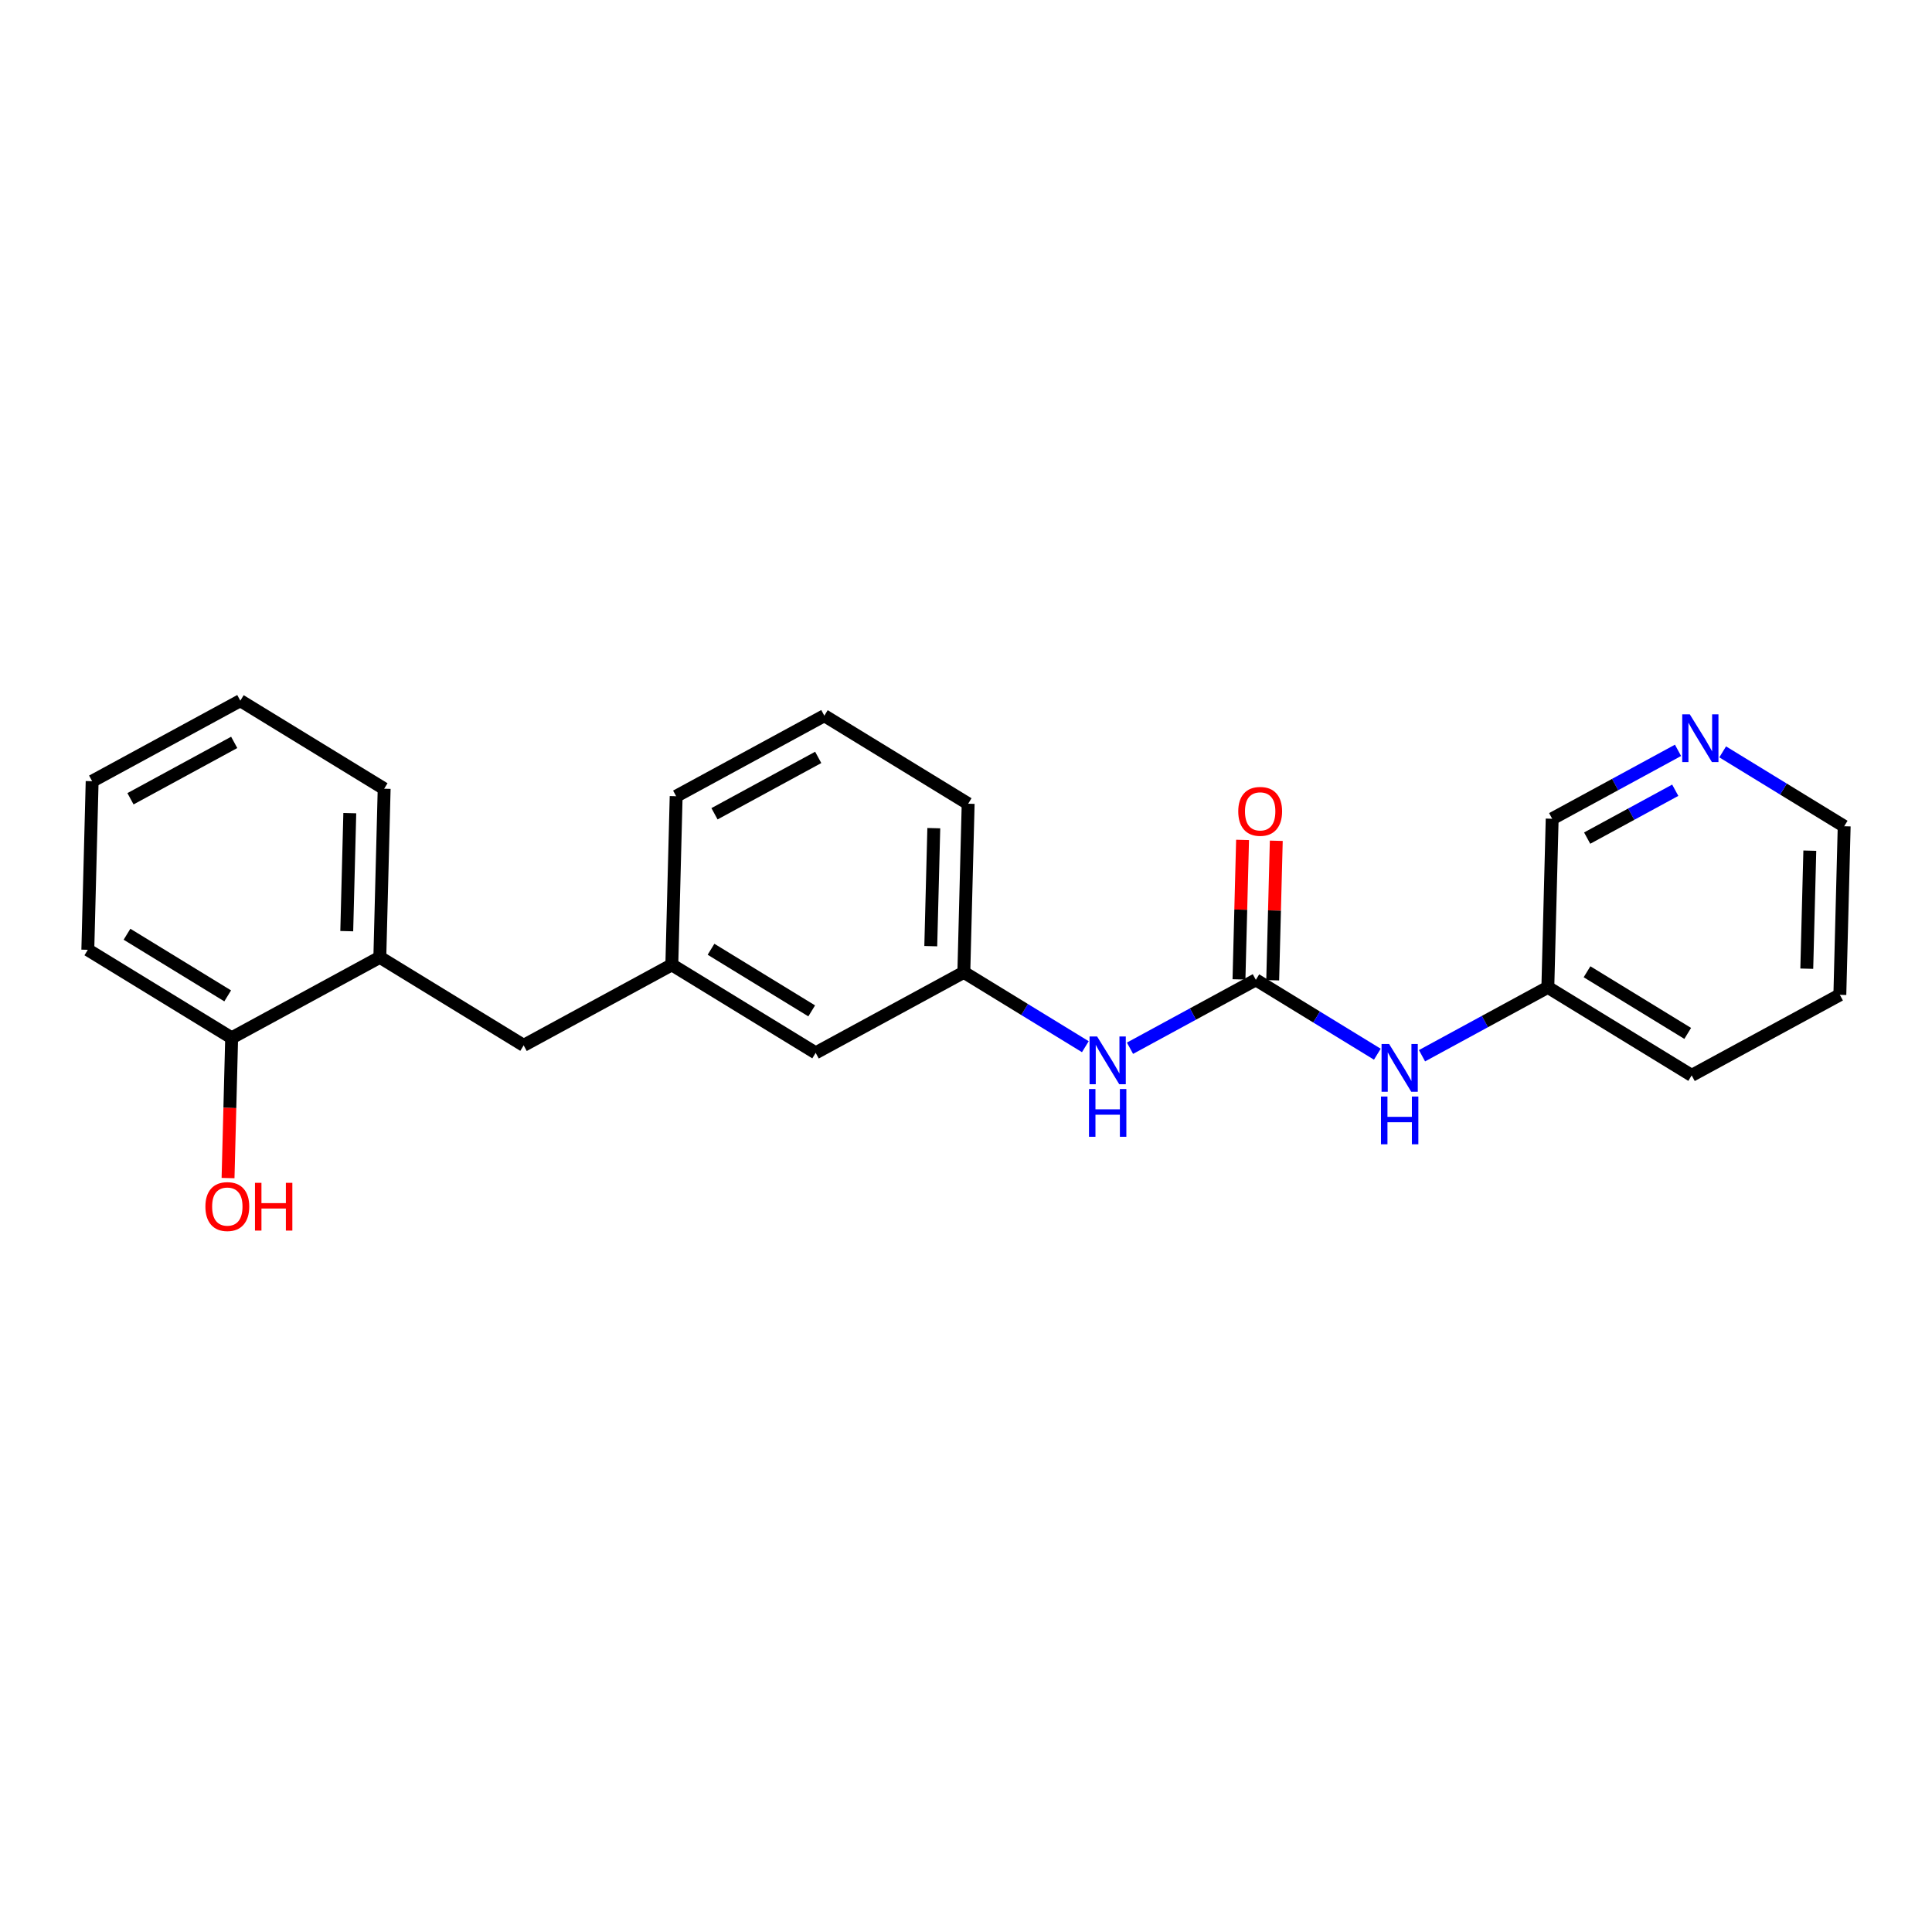 <?xml version='1.0' encoding='iso-8859-1'?>
<svg version='1.1' baseProfile='full'
              xmlns='http://www.w3.org/2000/svg'
                      xmlns:rdkit='http://www.rdkit.org/xml'
                      xmlns:xlink='http://www.w3.org/1999/xlink'
                  xml:space='preserve'
width='300px' height='300px' viewBox='0 0 300 300'>
<!-- END OF HEADER -->
<rect style='opacity:1.0;fill:#FFFFFF;stroke:none' width='300' height='300' x='0' y='0'> </rect>
<rect style='opacity:1.0;fill:#FFFFFF;stroke:none' width='300' height='300' x='0' y='0'> </rect>
<path class='bond-0 atom-0 atom-1' d='M 192.945,130.421 L 192.666,141.25' style='fill:none;fill-rule:evenodd;stroke:#FF0000;stroke-width:2.0px;stroke-linecap:butt;stroke-linejoin:miter;stroke-opacity:1' />
<path class='bond-0 atom-0 atom-1' d='M 192.666,141.25 L 192.388,152.08' style='fill:none;fill-rule:evenodd;stroke:#000000;stroke-width:2.0px;stroke-linecap:butt;stroke-linejoin:miter;stroke-opacity:1' />
<path class='bond-0 atom-0 atom-1' d='M 198.181,130.556 L 197.902,141.385' style='fill:none;fill-rule:evenodd;stroke:#FF0000;stroke-width:2.0px;stroke-linecap:butt;stroke-linejoin:miter;stroke-opacity:1' />
<path class='bond-0 atom-0 atom-1' d='M 197.902,141.385 L 197.624,152.214' style='fill:none;fill-rule:evenodd;stroke:#000000;stroke-width:2.0px;stroke-linecap:butt;stroke-linejoin:miter;stroke-opacity:1' />
<path class='bond-1 atom-1 atom-2' d='M 195.006,152.147 L 204.44,157.922' style='fill:none;fill-rule:evenodd;stroke:#000000;stroke-width:2.0px;stroke-linecap:butt;stroke-linejoin:miter;stroke-opacity:1' />
<path class='bond-1 atom-1 atom-2' d='M 204.44,157.922 L 213.873,163.697' style='fill:none;fill-rule:evenodd;stroke:#0000FF;stroke-width:2.0px;stroke-linecap:butt;stroke-linejoin:miter;stroke-opacity:1' />
<path class='bond-8 atom-1 atom-9' d='M 195.006,152.147 L 185.236,157.458' style='fill:none;fill-rule:evenodd;stroke:#000000;stroke-width:2.0px;stroke-linecap:butt;stroke-linejoin:miter;stroke-opacity:1' />
<path class='bond-8 atom-1 atom-9' d='M 185.236,157.458 L 175.465,162.769' style='fill:none;fill-rule:evenodd;stroke:#0000FF;stroke-width:2.0px;stroke-linecap:butt;stroke-linejoin:miter;stroke-opacity:1' />
<path class='bond-2 atom-2 atom-3' d='M 220.808,163.934 L 230.578,158.623' style='fill:none;fill-rule:evenodd;stroke:#0000FF;stroke-width:2.0px;stroke-linecap:butt;stroke-linejoin:miter;stroke-opacity:1' />
<path class='bond-2 atom-2 atom-3' d='M 230.578,158.623 L 240.348,153.313' style='fill:none;fill-rule:evenodd;stroke:#000000;stroke-width:2.0px;stroke-linecap:butt;stroke-linejoin:miter;stroke-opacity:1' />
<path class='bond-3 atom-3 atom-4' d='M 240.348,153.313 L 262.683,166.985' style='fill:none;fill-rule:evenodd;stroke:#000000;stroke-width:2.0px;stroke-linecap:butt;stroke-linejoin:miter;stroke-opacity:1' />
<path class='bond-3 atom-3 atom-4' d='M 246.433,150.896 L 262.067,160.467' style='fill:none;fill-rule:evenodd;stroke:#000000;stroke-width:2.0px;stroke-linecap:butt;stroke-linejoin:miter;stroke-opacity:1' />
<path class='bond-23 atom-8 atom-3' d='M 241.021,127.134 L 240.348,153.313' style='fill:none;fill-rule:evenodd;stroke:#000000;stroke-width:2.0px;stroke-linecap:butt;stroke-linejoin:miter;stroke-opacity:1' />
<path class='bond-4 atom-4 atom-5' d='M 262.683,166.985 L 285.691,154.478' style='fill:none;fill-rule:evenodd;stroke:#000000;stroke-width:2.0px;stroke-linecap:butt;stroke-linejoin:miter;stroke-opacity:1' />
<path class='bond-5 atom-5 atom-6' d='M 285.691,154.478 L 286.364,128.3' style='fill:none;fill-rule:evenodd;stroke:#000000;stroke-width:2.0px;stroke-linecap:butt;stroke-linejoin:miter;stroke-opacity:1' />
<path class='bond-5 atom-5 atom-6' d='M 280.556,150.417 L 281.027,132.092' style='fill:none;fill-rule:evenodd;stroke:#000000;stroke-width:2.0px;stroke-linecap:butt;stroke-linejoin:miter;stroke-opacity:1' />
<path class='bond-6 atom-6 atom-7' d='M 286.364,128.3 L 276.93,122.525' style='fill:none;fill-rule:evenodd;stroke:#000000;stroke-width:2.0px;stroke-linecap:butt;stroke-linejoin:miter;stroke-opacity:1' />
<path class='bond-6 atom-6 atom-7' d='M 276.93,122.525 L 267.496,116.75' style='fill:none;fill-rule:evenodd;stroke:#0000FF;stroke-width:2.0px;stroke-linecap:butt;stroke-linejoin:miter;stroke-opacity:1' />
<path class='bond-7 atom-7 atom-8' d='M 260.562,116.512 L 250.792,121.823' style='fill:none;fill-rule:evenodd;stroke:#0000FF;stroke-width:2.0px;stroke-linecap:butt;stroke-linejoin:miter;stroke-opacity:1' />
<path class='bond-7 atom-7 atom-8' d='M 250.792,121.823 L 241.021,127.134' style='fill:none;fill-rule:evenodd;stroke:#000000;stroke-width:2.0px;stroke-linecap:butt;stroke-linejoin:miter;stroke-opacity:1' />
<path class='bond-7 atom-7 atom-8' d='M 260.132,122.707 L 253.293,126.425' style='fill:none;fill-rule:evenodd;stroke:#0000FF;stroke-width:2.0px;stroke-linecap:butt;stroke-linejoin:miter;stroke-opacity:1' />
<path class='bond-7 atom-7 atom-8' d='M 253.293,126.425 L 246.454,130.142' style='fill:none;fill-rule:evenodd;stroke:#000000;stroke-width:2.0px;stroke-linecap:butt;stroke-linejoin:miter;stroke-opacity:1' />
<path class='bond-9 atom-9 atom-10' d='M 168.531,162.531 L 159.097,156.756' style='fill:none;fill-rule:evenodd;stroke:#0000FF;stroke-width:2.0px;stroke-linecap:butt;stroke-linejoin:miter;stroke-opacity:1' />
<path class='bond-9 atom-9 atom-10' d='M 159.097,156.756 L 149.664,150.981' style='fill:none;fill-rule:evenodd;stroke:#000000;stroke-width:2.0px;stroke-linecap:butt;stroke-linejoin:miter;stroke-opacity:1' />
<path class='bond-10 atom-10 atom-11' d='M 149.664,150.981 L 150.336,124.803' style='fill:none;fill-rule:evenodd;stroke:#000000;stroke-width:2.0px;stroke-linecap:butt;stroke-linejoin:miter;stroke-opacity:1' />
<path class='bond-10 atom-10 atom-11' d='M 144.529,146.92 L 145,128.595' style='fill:none;fill-rule:evenodd;stroke:#000000;stroke-width:2.0px;stroke-linecap:butt;stroke-linejoin:miter;stroke-opacity:1' />
<path class='bond-24 atom-23 atom-10' d='M 126.656,163.488 L 149.664,150.981' style='fill:none;fill-rule:evenodd;stroke:#000000;stroke-width:2.0px;stroke-linecap:butt;stroke-linejoin:miter;stroke-opacity:1' />
<path class='bond-11 atom-11 atom-12' d='M 150.336,124.803 L 128.002,111.131' style='fill:none;fill-rule:evenodd;stroke:#000000;stroke-width:2.0px;stroke-linecap:butt;stroke-linejoin:miter;stroke-opacity:1' />
<path class='bond-12 atom-12 atom-13' d='M 128.002,111.131 L 104.994,123.637' style='fill:none;fill-rule:evenodd;stroke:#000000;stroke-width:2.0px;stroke-linecap:butt;stroke-linejoin:miter;stroke-opacity:1' />
<path class='bond-12 atom-12 atom-13' d='M 127.052,117.608 L 110.947,126.363' style='fill:none;fill-rule:evenodd;stroke:#000000;stroke-width:2.0px;stroke-linecap:butt;stroke-linejoin:miter;stroke-opacity:1' />
<path class='bond-13 atom-13 atom-14' d='M 104.994,123.637 L 104.321,149.816' style='fill:none;fill-rule:evenodd;stroke:#000000;stroke-width:2.0px;stroke-linecap:butt;stroke-linejoin:miter;stroke-opacity:1' />
<path class='bond-14 atom-14 atom-15' d='M 104.321,149.816 L 81.314,162.322' style='fill:none;fill-rule:evenodd;stroke:#000000;stroke-width:2.0px;stroke-linecap:butt;stroke-linejoin:miter;stroke-opacity:1' />
<path class='bond-22 atom-14 atom-23' d='M 104.321,149.816 L 126.656,163.488' style='fill:none;fill-rule:evenodd;stroke:#000000;stroke-width:2.0px;stroke-linecap:butt;stroke-linejoin:miter;stroke-opacity:1' />
<path class='bond-22 atom-14 atom-23' d='M 110.406,147.4 L 126.04,156.97' style='fill:none;fill-rule:evenodd;stroke:#000000;stroke-width:2.0px;stroke-linecap:butt;stroke-linejoin:miter;stroke-opacity:1' />
<path class='bond-15 atom-15 atom-16' d='M 81.314,162.322 L 58.979,148.65' style='fill:none;fill-rule:evenodd;stroke:#000000;stroke-width:2.0px;stroke-linecap:butt;stroke-linejoin:miter;stroke-opacity:1' />
<path class='bond-16 atom-16 atom-17' d='M 58.979,148.65 L 59.652,122.472' style='fill:none;fill-rule:evenodd;stroke:#000000;stroke-width:2.0px;stroke-linecap:butt;stroke-linejoin:miter;stroke-opacity:1' />
<path class='bond-16 atom-16 atom-17' d='M 53.844,144.589 L 54.315,126.264' style='fill:none;fill-rule:evenodd;stroke:#000000;stroke-width:2.0px;stroke-linecap:butt;stroke-linejoin:miter;stroke-opacity:1' />
<path class='bond-25 atom-21 atom-16' d='M 35.971,161.157 L 58.979,148.65' style='fill:none;fill-rule:evenodd;stroke:#000000;stroke-width:2.0px;stroke-linecap:butt;stroke-linejoin:miter;stroke-opacity:1' />
<path class='bond-17 atom-17 atom-18' d='M 59.652,122.472 L 37.317,108.8' style='fill:none;fill-rule:evenodd;stroke:#000000;stroke-width:2.0px;stroke-linecap:butt;stroke-linejoin:miter;stroke-opacity:1' />
<path class='bond-18 atom-18 atom-19' d='M 37.317,108.8 L 14.309,121.306' style='fill:none;fill-rule:evenodd;stroke:#000000;stroke-width:2.0px;stroke-linecap:butt;stroke-linejoin:miter;stroke-opacity:1' />
<path class='bond-18 atom-18 atom-19' d='M 36.367,115.277 L 20.262,124.032' style='fill:none;fill-rule:evenodd;stroke:#000000;stroke-width:2.0px;stroke-linecap:butt;stroke-linejoin:miter;stroke-opacity:1' />
<path class='bond-19 atom-19 atom-20' d='M 14.309,121.306 L 13.636,147.485' style='fill:none;fill-rule:evenodd;stroke:#000000;stroke-width:2.0px;stroke-linecap:butt;stroke-linejoin:miter;stroke-opacity:1' />
<path class='bond-20 atom-20 atom-21' d='M 13.636,147.485 L 35.971,161.157' style='fill:none;fill-rule:evenodd;stroke:#000000;stroke-width:2.0px;stroke-linecap:butt;stroke-linejoin:miter;stroke-opacity:1' />
<path class='bond-20 atom-20 atom-21' d='M 19.721,145.068 L 35.355,154.639' style='fill:none;fill-rule:evenodd;stroke:#000000;stroke-width:2.0px;stroke-linecap:butt;stroke-linejoin:miter;stroke-opacity:1' />
<path class='bond-21 atom-21 atom-22' d='M 35.971,161.157 L 35.691,172.043' style='fill:none;fill-rule:evenodd;stroke:#000000;stroke-width:2.0px;stroke-linecap:butt;stroke-linejoin:miter;stroke-opacity:1' />
<path class='bond-21 atom-21 atom-22' d='M 35.691,172.043 L 35.411,182.93' style='fill:none;fill-rule:evenodd;stroke:#FF0000;stroke-width:2.0px;stroke-linecap:butt;stroke-linejoin:miter;stroke-opacity:1' />
<path  class='atom-0' d='M 192.275 125.989
Q 192.275 124.209, 193.154 123.214
Q 194.034 122.219, 195.679 122.219
Q 197.323 122.219, 198.203 123.214
Q 199.083 124.209, 199.083 125.989
Q 199.083 127.791, 198.193 128.818
Q 197.302 129.834, 195.679 129.834
Q 194.045 129.834, 193.154 128.818
Q 192.275 127.802, 192.275 125.989
M 195.679 128.996
Q 196.81 128.996, 197.418 128.242
Q 198.036 127.477, 198.036 125.989
Q 198.036 124.533, 197.418 123.8
Q 196.81 123.057, 195.679 123.057
Q 194.548 123.057, 193.93 123.79
Q 193.322 124.523, 193.322 125.989
Q 193.322 127.487, 193.93 128.242
Q 194.548 128.996, 195.679 128.996
' fill='#FF0000'/>
<path  class='atom-2' d='M 215.701 162.111
L 218.131 166.039
Q 218.372 166.427, 218.76 167.128
Q 219.148 167.83, 219.168 167.872
L 219.168 162.111
L 220.153 162.111
L 220.153 169.527
L 219.137 169.527
L 216.529 165.232
Q 216.225 164.73, 215.9 164.153
Q 215.586 163.577, 215.492 163.399
L 215.492 169.527
L 214.528 169.527
L 214.528 162.111
L 215.701 162.111
' fill='#0000FF'/>
<path  class='atom-2' d='M 214.439 170.269
L 215.445 170.269
L 215.445 173.422
L 219.237 173.422
L 219.237 170.269
L 220.242 170.269
L 220.242 177.685
L 219.237 177.685
L 219.237 174.26
L 215.445 174.26
L 215.445 177.685
L 214.439 177.685
L 214.439 170.269
' fill='#0000FF'/>
<path  class='atom-7' d='M 262.39 110.92
L 264.82 114.848
Q 265.061 115.235, 265.448 115.937
Q 265.836 116.639, 265.857 116.681
L 265.857 110.92
L 266.841 110.92
L 266.841 118.336
L 265.825 118.336
L 263.217 114.041
Q 262.913 113.538, 262.589 112.962
Q 262.274 112.386, 262.18 112.208
L 262.18 118.336
L 261.216 118.336
L 261.216 110.92
L 262.39 110.92
' fill='#0000FF'/>
<path  class='atom-9' d='M 170.359 160.945
L 172.789 164.873
Q 173.03 165.261, 173.418 165.963
Q 173.805 166.665, 173.826 166.706
L 173.826 160.945
L 174.811 160.945
L 174.811 168.361
L 173.795 168.361
L 171.186 164.067
Q 170.883 163.564, 170.558 162.988
Q 170.244 162.412, 170.149 162.234
L 170.149 168.361
L 169.186 168.361
L 169.186 160.945
L 170.359 160.945
' fill='#0000FF'/>
<path  class='atom-9' d='M 169.097 169.103
L 170.102 169.103
L 170.102 172.256
L 173.894 172.256
L 173.894 169.103
L 174.9 169.103
L 174.9 176.519
L 173.894 176.519
L 173.894 173.094
L 170.102 173.094
L 170.102 176.519
L 169.097 176.519
L 169.097 169.103
' fill='#0000FF'/>
<path  class='atom-22' d='M 31.894 187.356
Q 31.894 185.575, 32.774 184.58
Q 33.654 183.585, 35.298 183.585
Q 36.943 183.585, 37.823 184.58
Q 38.702 185.575, 38.702 187.356
Q 38.702 189.158, 37.812 190.184
Q 36.922 191.2, 35.298 191.2
Q 33.664 191.2, 32.774 190.184
Q 31.894 189.168, 31.894 187.356
M 35.298 190.362
Q 36.429 190.362, 37.037 189.608
Q 37.655 188.843, 37.655 187.356
Q 37.655 185.9, 37.037 185.167
Q 36.429 184.423, 35.298 184.423
Q 34.167 184.423, 33.549 185.156
Q 32.941 185.89, 32.941 187.356
Q 32.941 188.854, 33.549 189.608
Q 34.167 190.362, 35.298 190.362
' fill='#FF0000'/>
<path  class='atom-22' d='M 39.593 183.669
L 40.598 183.669
L 40.598 186.822
L 44.39 186.822
L 44.39 183.669
L 45.396 183.669
L 45.396 191.085
L 44.39 191.085
L 44.39 187.66
L 40.598 187.66
L 40.598 191.085
L 39.593 191.085
L 39.593 183.669
' fill='#FF0000'/>
</svg>
